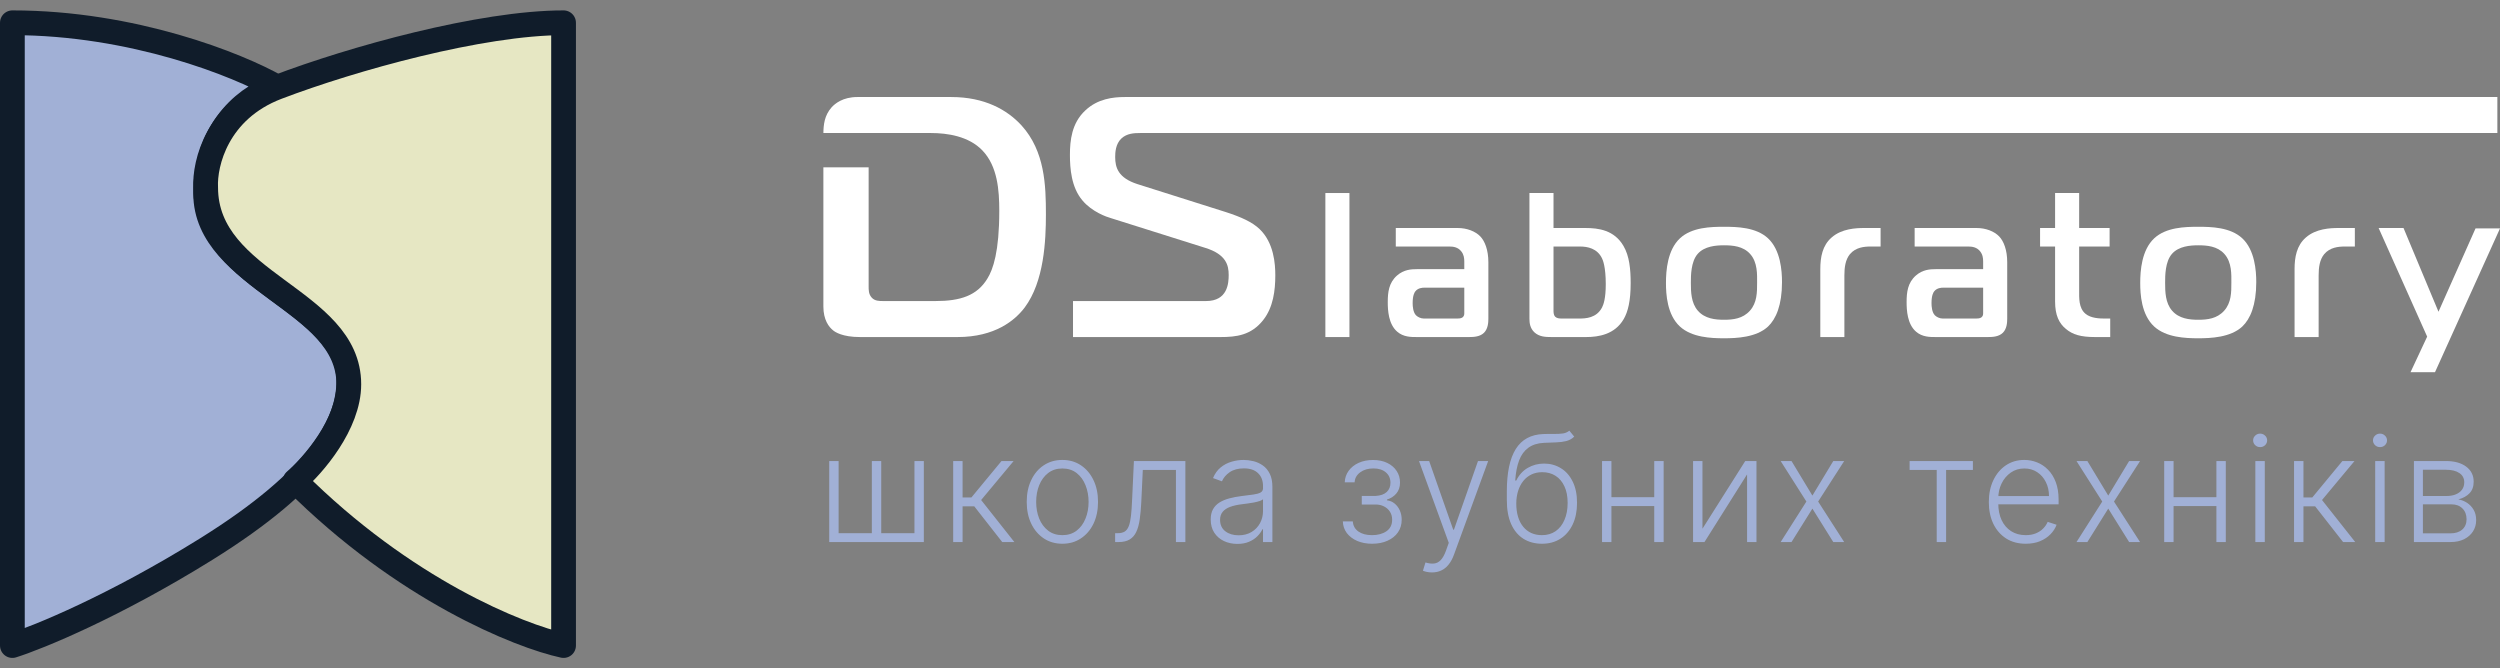 <?xml version="1.0" encoding="UTF-8"?> <svg xmlns="http://www.w3.org/2000/svg" width="202" height="54" viewBox="0 0 202 54" fill="none"><rect x="0" y="0" width="202" height="54" fill="#808080" stroke="none"/> <path d="M1 52.16V1.84C10.717 1.84 19.219 5.224 22.401 7.045C20.376 7.525 16.617 10.121 16.617 15.642C16.617 22.543 28.184 24.397 28.184 30.759C28.184 34.21 25.871 38.645 16.617 44.396C9.213 48.997 3.121 51.489 1 52.16Z" fill="#A1B0D6" stroke="#101C2A" stroke-width="2" stroke-linejoin="round"></path> <path d="M28.184 31.049C28.184 34.288 25.293 37.604 23.846 38.857C32.638 47.649 41.969 51.389 45.536 52.16L45.536 1.84C38.885 1.84 28.474 4.732 22.401 7.045C17.542 8.896 16.52 13.215 16.617 15.143C16.617 22.951 28.184 24.108 28.184 31.049Z" fill="#E6E7C3" stroke="#101C2A" stroke-width="2" stroke-linejoin="round"></path> <path d="M67.001 37.252H67.76V43.082H70.445V37.252H71.203V43.082H73.888V37.252H74.646V43.798H67.001V37.252ZM77.018 43.798V37.252H77.776V40.197H78.488L80.921 37.252H81.901L79.276 40.402L81.961 43.798H80.981L78.722 40.913H77.776V43.798H77.018ZM85.84 43.934C85.274 43.934 84.774 43.791 84.34 43.504C83.908 43.217 83.57 42.821 83.326 42.315C83.081 41.806 82.959 41.22 82.959 40.555C82.959 39.885 83.081 39.295 83.326 38.787C83.57 38.275 83.908 37.877 84.34 37.593C84.774 37.306 85.274 37.163 85.84 37.163C86.405 37.163 86.904 37.306 87.335 37.593C87.767 37.88 88.105 38.278 88.35 38.787C88.597 39.295 88.72 39.885 88.72 40.555C88.72 41.22 88.598 41.806 88.354 42.315C88.11 42.821 87.77 43.217 87.335 43.504C86.904 43.791 86.405 43.934 85.84 43.934ZM85.84 43.24C86.294 43.24 86.679 43.118 86.995 42.873C87.31 42.629 87.549 42.304 87.71 41.897C87.875 41.491 87.958 41.044 87.958 40.555C87.958 40.066 87.875 39.618 87.71 39.209C87.549 38.799 87.31 38.471 86.995 38.224C86.679 37.977 86.294 37.853 85.84 37.853C85.388 37.853 85.003 37.977 84.685 38.224C84.37 38.471 84.129 38.799 83.965 39.209C83.803 39.618 83.722 40.066 83.722 40.555C83.722 41.044 83.803 41.491 83.965 41.897C84.129 42.304 84.37 42.629 84.685 42.873C85 43.118 85.385 43.24 85.84 43.24ZM90.102 43.798V43.082H90.307C90.54 43.082 90.727 43.039 90.869 42.954C91.014 42.866 91.126 42.718 91.206 42.511C91.285 42.304 91.345 42.021 91.385 41.663C91.424 41.305 91.456 40.856 91.478 40.316L91.619 37.252H95.778V43.798H95.015V37.968H92.339L92.216 40.572C92.19 41.103 92.147 41.571 92.088 41.974C92.031 42.377 91.937 42.714 91.807 42.984C91.679 43.254 91.5 43.457 91.27 43.593C91.042 43.73 90.744 43.798 90.375 43.798H90.102ZM99.977 43.947C99.582 43.947 99.221 43.87 98.894 43.717C98.567 43.561 98.308 43.336 98.114 43.044C97.921 42.748 97.825 42.39 97.825 41.97C97.825 41.646 97.886 41.373 98.008 41.152C98.13 40.93 98.303 40.748 98.528 40.606C98.752 40.464 99.018 40.352 99.325 40.27C99.631 40.187 99.969 40.123 100.339 40.078C100.705 40.032 101.015 39.993 101.268 39.959C101.523 39.924 101.718 39.87 101.852 39.797C101.985 39.723 102.052 39.603 102.052 39.439V39.285C102.052 38.839 101.918 38.488 101.651 38.233C101.387 37.974 101.006 37.845 100.509 37.845C100.038 37.845 99.653 37.949 99.354 38.156C99.059 38.363 98.852 38.608 98.732 38.889L98.012 38.629C98.16 38.271 98.364 37.986 98.626 37.772C98.887 37.556 99.18 37.402 99.504 37.308C99.827 37.211 100.156 37.163 100.488 37.163C100.738 37.163 100.998 37.196 101.268 37.261C101.54 37.326 101.793 37.44 102.026 37.602C102.259 37.761 102.448 37.984 102.593 38.271C102.738 38.555 102.81 38.916 102.81 39.353V43.798H102.052V42.763H102.005C101.914 42.956 101.779 43.143 101.6 43.325C101.421 43.507 101.197 43.656 100.927 43.772C100.657 43.889 100.34 43.947 99.977 43.947ZM100.079 43.252C100.482 43.252 100.832 43.163 101.127 42.984C101.423 42.805 101.65 42.568 101.809 42.272C101.971 41.974 102.052 41.646 102.052 41.288V40.342C101.995 40.396 101.9 40.444 101.766 40.487C101.636 40.529 101.484 40.568 101.31 40.602C101.14 40.633 100.969 40.66 100.799 40.683C100.629 40.706 100.475 40.726 100.339 40.743C99.969 40.788 99.654 40.859 99.393 40.956C99.131 41.052 98.931 41.186 98.792 41.356C98.653 41.524 98.583 41.74 98.583 42.004C98.583 42.402 98.725 42.71 99.009 42.929C99.293 43.145 99.65 43.252 100.079 43.252ZM108.501 42.127H109.307C109.329 42.477 109.48 42.75 109.758 42.946C110.037 43.142 110.403 43.24 110.858 43.24C111.329 43.24 111.719 43.135 112.025 42.924C112.332 42.711 112.486 42.402 112.486 41.995C112.486 41.748 112.427 41.534 112.311 41.352C112.197 41.17 112.041 41.028 111.842 40.926C111.646 40.821 111.423 40.767 111.173 40.764H110.031V40.069H111.16C111.55 40.047 111.845 39.941 112.047 39.754C112.248 39.564 112.349 39.315 112.349 39.008C112.349 38.659 112.226 38.379 111.979 38.169C111.731 37.956 111.396 37.849 110.973 37.849C110.544 37.849 110.187 37.954 109.903 38.164C109.619 38.375 109.469 38.645 109.452 38.974H108.655C108.669 38.619 108.775 38.306 108.974 38.037C109.173 37.764 109.442 37.551 109.78 37.397C110.121 37.244 110.507 37.167 110.939 37.167C111.382 37.167 111.767 37.247 112.094 37.406C112.42 37.565 112.673 37.782 112.852 38.058C113.031 38.331 113.121 38.64 113.121 38.987C113.121 39.348 113.021 39.645 112.822 39.877C112.626 40.108 112.375 40.27 112.068 40.363V40.427C112.301 40.453 112.506 40.538 112.682 40.683C112.861 40.828 113.001 41.014 113.104 41.241C113.206 41.468 113.257 41.72 113.257 41.995C113.257 42.382 113.156 42.721 112.954 43.014C112.753 43.304 112.471 43.529 112.111 43.691C111.753 43.853 111.339 43.934 110.871 43.934C110.419 43.934 110.017 43.859 109.665 43.709C109.312 43.555 109.033 43.343 108.825 43.074C108.621 42.801 108.513 42.486 108.501 42.127ZM115.706 46.252C115.556 46.252 115.415 46.238 115.284 46.21C115.154 46.181 115.05 46.15 114.973 46.116L115.178 45.447C115.436 45.527 115.666 45.555 115.868 45.532C116.07 45.513 116.249 45.422 116.405 45.26C116.561 45.101 116.7 44.856 116.823 44.527L117.061 43.862L114.654 37.252H115.476L117.419 42.797H117.479L119.422 37.252H120.244L117.475 44.834C117.358 45.149 117.215 45.412 117.044 45.622C116.874 45.835 116.676 45.993 116.452 46.095C116.23 46.2 115.982 46.252 115.706 46.252ZM126.802 34.798L127.198 35.279C127.019 35.453 126.804 35.572 126.554 35.638C126.307 35.7 126.03 35.736 125.723 35.744C125.419 35.752 125.091 35.765 124.739 35.782C124.233 35.808 123.817 35.94 123.49 36.179C123.164 36.414 122.915 36.755 122.745 37.201C122.577 37.645 122.472 38.186 122.429 38.825H122.515C122.733 38.379 123.042 38.039 123.439 37.806C123.84 37.574 124.28 37.457 124.76 37.457C125.263 37.457 125.715 37.581 126.115 37.828C126.519 38.072 126.837 38.431 127.07 38.906C127.306 39.377 127.424 39.953 127.424 40.632C127.424 41.302 127.306 41.886 127.07 42.383C126.834 42.877 126.505 43.26 126.081 43.529C125.658 43.799 125.162 43.934 124.594 43.934C124.023 43.934 123.523 43.801 123.094 43.534C122.668 43.264 122.337 42.868 122.101 42.345C121.868 41.819 121.752 41.173 121.752 40.406V39.72C121.752 38.194 121.993 37.047 122.476 36.277C122.959 35.507 123.702 35.105 124.705 35.071C125.029 35.059 125.323 35.056 125.587 35.062C125.851 35.065 126.084 35.052 126.286 35.024C126.488 34.993 126.659 34.917 126.802 34.798ZM124.594 43.24C125.017 43.24 125.384 43.133 125.694 42.92C126.003 42.704 126.242 42.4 126.409 42.008C126.58 41.616 126.665 41.157 126.665 40.632C126.665 40.109 126.579 39.663 126.405 39.294C126.235 38.924 125.996 38.642 125.689 38.446C125.382 38.25 125.023 38.152 124.611 38.152C124.287 38.152 123.996 38.214 123.738 38.339C123.482 38.461 123.263 38.636 123.081 38.863C122.9 39.091 122.76 39.358 122.664 39.664C122.567 39.971 122.517 40.308 122.515 40.674C122.515 41.467 122.699 42.093 123.069 42.554C123.441 43.011 123.949 43.24 124.594 43.24ZM133.864 40.172V40.888H130.016V40.172H133.864ZM130.203 37.252V43.798H129.445V37.252H130.203ZM134.422 37.252V43.798H133.663V37.252H134.422ZM137.559 42.72L141.015 37.252H141.923V43.798H141.164V38.331L137.721 43.798H136.801V37.252H137.559V42.72ZM144.754 37.252L146.442 40.044L148.129 37.252H149.011L146.906 40.525L149.011 43.798H148.129L146.442 41.096L144.754 43.798H143.877L145.956 40.525L143.877 37.252H144.754ZM154.296 37.968V37.252H159.41V37.968H157.245V43.798H156.487V37.968H154.296ZM163.68 43.934C163.069 43.934 162.541 43.792 162.095 43.508C161.649 43.221 161.303 42.825 161.059 42.319C160.818 41.811 160.697 41.226 160.697 40.564C160.697 39.904 160.818 39.319 161.059 38.808C161.303 38.294 161.64 37.892 162.069 37.602C162.501 37.309 163 37.163 163.565 37.163C163.92 37.163 164.262 37.228 164.592 37.359C164.921 37.487 165.217 37.684 165.478 37.951C165.742 38.216 165.951 38.549 166.105 38.953C166.258 39.353 166.335 39.828 166.335 40.376V40.751H161.221V40.082H165.559C165.559 39.662 165.474 39.284 165.303 38.949C165.136 38.611 164.902 38.343 164.6 38.147C164.302 37.951 163.957 37.853 163.565 37.853C163.15 37.853 162.785 37.964 162.47 38.186C162.154 38.407 161.907 38.7 161.728 39.064C161.552 39.427 161.463 39.825 161.46 40.257V40.657C161.46 41.177 161.549 41.632 161.728 42.021C161.91 42.407 162.167 42.707 162.5 42.92C162.832 43.133 163.225 43.24 163.68 43.24C163.99 43.24 164.261 43.191 164.494 43.095C164.73 42.998 164.927 42.869 165.086 42.707C165.248 42.542 165.37 42.362 165.453 42.166L166.173 42.4C166.073 42.676 165.91 42.93 165.683 43.163C165.458 43.396 165.177 43.584 164.839 43.726C164.504 43.865 164.117 43.934 163.68 43.934ZM168.659 37.252L170.347 40.044L172.034 37.252H172.916L170.811 40.525L172.916 43.798H172.034L170.347 41.096L168.659 43.798H167.781L169.861 40.525L167.781 37.252H168.659ZM179.286 40.172V40.888H175.438V40.172H179.286ZM175.625 37.252V43.798H174.867V37.252H175.625ZM179.844 37.252V43.798H179.086V37.252H179.844ZM182.232 43.798V37.252H182.994V43.798H182.232ZM182.619 36.127C182.463 36.127 182.33 36.075 182.219 35.97C182.108 35.862 182.053 35.733 182.053 35.582C182.053 35.431 182.108 35.304 182.219 35.199C182.33 35.091 182.463 35.037 182.619 35.037C182.776 35.037 182.909 35.091 183.02 35.199C183.131 35.304 183.186 35.431 183.186 35.582C183.186 35.733 183.131 35.862 183.02 35.97C182.909 36.075 182.776 36.127 182.619 36.127ZM185.36 43.798V37.252H186.119V40.197H186.831L189.264 37.252H190.244L187.619 40.402L190.304 43.798H189.323L187.065 40.913H186.119V43.798H185.36ZM191.916 43.798V37.252H192.679V43.798H191.916ZM192.304 36.127C192.148 36.127 192.014 36.075 191.904 35.97C191.793 35.862 191.737 35.733 191.737 35.582C191.737 35.431 191.793 35.304 191.904 35.199C192.014 35.091 192.148 35.037 192.304 35.037C192.46 35.037 192.594 35.091 192.705 35.199C192.816 35.304 192.871 35.431 192.871 35.582C192.871 35.733 192.816 35.862 192.705 35.97C192.594 36.075 192.46 36.127 192.304 36.127ZM195.045 43.798V37.252H197.623C198.319 37.252 198.868 37.403 199.268 37.704C199.672 38.005 199.873 38.412 199.873 38.923C199.873 39.312 199.761 39.623 199.537 39.856C199.312 40.089 199.011 40.254 198.633 40.351C198.886 40.393 199.12 40.486 199.336 40.627C199.555 40.77 199.733 40.957 199.869 41.19C200.005 41.423 200.074 41.701 200.074 42.025C200.074 42.366 199.988 42.67 199.818 42.937C199.647 43.204 199.407 43.414 199.098 43.568C198.788 43.721 198.422 43.798 197.998 43.798H195.045ZM195.77 43.095H197.998C198.399 43.095 198.716 42.993 198.949 42.788C199.182 42.581 199.298 42.305 199.298 41.961C199.298 41.595 199.187 41.302 198.966 41.084C198.747 40.862 198.453 40.751 198.084 40.751H195.77V43.095ZM195.77 40.078H197.67C197.966 40.078 198.221 40.032 198.437 39.941C198.653 39.851 198.819 39.723 198.936 39.558C199.055 39.39 199.113 39.194 199.111 38.97C199.111 38.649 198.98 38.4 198.718 38.224C198.457 38.045 198.092 37.956 197.623 37.956H195.77V40.078Z" fill="#A1B0D6"></path> <path d="M86.699 27.234V24.325H97.449C99.194 24.325 99.278 22.884 99.278 22.219C99.278 21.443 99.084 20.557 97.394 20.03L89.747 17.62C89.442 17.537 88.223 17.121 87.447 16.179C86.561 15.127 86.45 13.603 86.45 12.522C86.45 11.358 86.588 9.946 87.697 8.92C88.694 7.978 89.941 7.84 90.883 7.84H201.787V10.749H92.129C91.631 10.749 91.049 10.777 90.606 11.192C90.135 11.636 90.107 12.328 90.107 12.688C90.107 13.547 90.356 14.378 91.908 14.877L99.001 17.121C100.303 17.537 101.189 17.952 101.771 18.506C102.935 19.615 103.045 21.332 103.045 22.247C103.045 23.466 102.879 24.823 102.076 25.848C101.106 27.095 99.887 27.234 98.613 27.234H86.699Z" fill="white"></path> <path fill-rule="evenodd" clip-rule="evenodd" d="M69.493 27.234H77.362C80.409 27.234 82.016 25.876 82.792 24.851C84.371 22.745 84.51 19.421 84.51 17.315C84.51 14.988 84.427 12.217 82.543 10.139C81.379 8.865 79.551 7.84 76.863 7.84H69.272C68.108 7.84 67.471 8.366 67.194 8.671C66.613 9.328 66.539 10.076 66.53 10.749H71.793V10.749H75.228C76.531 10.749 78.276 10.998 79.384 12.162C80.603 13.436 80.742 15.376 80.742 17.038C80.742 20.335 80.243 21.776 79.772 22.524C78.941 23.881 77.611 24.325 75.589 24.325H71.377C71.045 24.325 70.685 24.325 70.436 24.048C70.182 23.768 70.184 23.443 70.186 23.092C70.186 23.06 70.186 23.027 70.186 22.995V13.52H66.529V24.768C66.529 25.848 66.972 26.43 67.332 26.707C67.471 26.818 68.053 27.234 69.493 27.234Z" fill="white"></path> <path d="M202 18.457L196.747 30.076H194.769L196.115 27.2L192.192 18.423H194.204L197.03 25.189L200.022 18.457H202Z" fill="white"></path> <path d="M185.401 27.234V21.748C185.401 20.784 185.567 19.836 186.315 19.188C187.13 18.473 188.277 18.423 188.958 18.423H190.272V19.919H189.457C188.942 19.919 188.26 19.986 187.795 20.535C187.429 20.983 187.346 21.598 187.346 22.263V27.234H185.401Z" fill="white"></path> <path d="M177.618 18.324C178.665 18.324 180.211 18.357 181.175 19.255C182.189 20.202 182.306 21.864 182.306 22.795C182.306 24.657 181.824 25.771 181.175 26.386C180.228 27.267 178.632 27.333 177.618 27.333C176.571 27.333 175.025 27.267 174.061 26.386C173.013 25.422 172.93 23.759 172.93 22.862C172.93 21.864 173.047 20.202 174.061 19.255C175.025 18.357 176.571 18.324 177.618 18.324ZM174.942 22.845C174.942 23.576 174.958 24.474 175.507 25.106C176.072 25.754 176.92 25.837 177.618 25.837C178.349 25.837 179.131 25.754 179.712 25.106C180.294 24.457 180.294 23.61 180.294 22.845C180.294 22.197 180.344 21.199 179.729 20.518C179.164 19.886 178.316 19.82 177.618 19.82C176.986 19.82 176.039 19.886 175.49 20.518C174.942 21.149 174.942 22.28 174.942 22.845Z" fill="white"></path> <path d="M170.506 27.234H169.293C168.112 27.234 167.481 27.034 166.932 26.585C166.367 26.12 166.051 25.472 166.051 24.358V19.919H164.838V18.423H166.051V15.597H167.996V18.423H170.456V19.919H167.996V23.46C167.996 24.059 167.946 24.89 168.511 25.355C168.944 25.721 169.675 25.738 170.024 25.738H170.506V27.234Z" fill="white"></path> <path d="M154.703 18.423H159.706C160.454 18.423 161.136 18.689 161.535 19.105C161.901 19.487 162.183 20.202 162.183 21.183V25.754C162.183 26.07 162.15 26.569 161.834 26.884C161.518 27.2 161.036 27.234 160.621 27.234H156.415C155.933 27.234 155.318 27.234 154.819 26.801C154.104 26.186 154.054 25.056 154.054 24.408C154.054 23.626 154.138 22.845 154.802 22.263C155.351 21.781 155.949 21.748 156.415 21.748H160.238V21.133C160.238 20.867 160.205 20.568 159.989 20.302C159.723 19.969 159.341 19.919 159.041 19.919H154.703V18.423ZM160.238 23.244H156.997C156.864 23.244 156.498 23.261 156.282 23.543C156.215 23.626 156.066 23.859 156.066 24.491C156.066 24.757 156.099 25.222 156.332 25.472C156.465 25.605 156.714 25.738 156.964 25.738H159.673C159.789 25.738 159.972 25.738 160.105 25.638C160.238 25.521 160.238 25.405 160.238 25.272V23.244Z" fill="white"></path> <path d="M147.081 27.234V21.748C147.081 20.784 147.248 19.836 147.996 19.188C148.81 18.473 149.957 18.423 150.639 18.423H151.952V19.919H151.137C150.622 19.919 149.94 19.986 149.475 20.535C149.109 20.983 149.026 21.598 149.026 22.263V27.234H147.081Z" fill="white"></path> <path d="M139.298 18.324C140.345 18.324 141.891 18.357 142.855 19.255C143.869 20.202 143.986 21.864 143.986 22.795C143.986 24.657 143.504 25.771 142.855 26.386C141.908 27.267 140.312 27.333 139.298 27.333C138.251 27.333 136.705 27.267 135.741 26.386C134.693 25.422 134.61 23.759 134.61 22.862C134.61 21.864 134.727 20.202 135.741 19.255C136.705 18.357 138.251 18.324 139.298 18.324ZM136.622 22.845C136.622 23.576 136.638 24.474 137.187 25.106C137.752 25.754 138.6 25.837 139.298 25.837C140.03 25.837 140.811 25.754 141.393 25.106C141.974 24.457 141.974 23.61 141.974 22.845C141.974 22.197 142.024 21.199 141.409 20.518C140.844 19.886 139.996 19.82 139.298 19.82C138.666 19.82 137.719 19.886 137.17 20.518C136.622 21.149 136.622 22.28 136.622 22.845Z" fill="white"></path> <path d="M123.579 15.597H125.524V18.423H128.101C129.164 18.423 130.428 18.59 131.176 19.869C131.658 20.684 131.758 21.765 131.758 22.878C131.758 24.308 131.542 25.189 131.193 25.787C130.478 27.017 129.181 27.234 128.15 27.234H125.374C124.876 27.234 124.377 27.217 123.978 26.851C123.629 26.519 123.579 26.103 123.579 25.754V15.597ZM125.524 19.919V25.006C125.524 25.189 125.507 25.422 125.657 25.588C125.79 25.721 125.989 25.738 126.189 25.738H127.602C128.117 25.738 128.998 25.704 129.447 24.84C129.563 24.607 129.746 24.125 129.746 22.962C129.746 21.565 129.514 21.017 129.447 20.884C129.065 20.069 128.267 19.919 127.668 19.919H125.524Z" fill="white"></path> <path d="M112.779 18.423H117.783C118.531 18.423 119.212 18.689 119.611 19.105C119.977 19.487 120.26 20.202 120.26 21.183V25.754C120.26 26.07 120.226 26.569 119.911 26.884C119.595 27.2 119.113 27.234 118.697 27.234H114.491C114.009 27.234 113.394 27.234 112.896 26.801C112.181 26.186 112.131 25.056 112.131 24.408C112.131 23.626 112.214 22.845 112.879 22.263C113.427 21.781 114.026 21.748 114.491 21.748H118.315V21.133C118.315 20.867 118.281 20.568 118.065 20.302C117.799 19.969 117.417 19.919 117.118 19.919H112.779V18.423ZM118.315 23.244H115.073C114.94 23.244 114.574 23.261 114.358 23.543C114.292 23.626 114.142 23.859 114.142 24.491C114.142 24.757 114.176 25.222 114.408 25.472C114.541 25.605 114.791 25.738 115.04 25.738H117.75C117.866 25.738 118.049 25.738 118.182 25.638C118.315 25.521 118.315 25.405 118.315 25.272V23.244Z" fill="white"></path> <path d="M107.09 27.234V15.597H109.035V27.234H107.09Z" fill="white"></path> </svg> 
